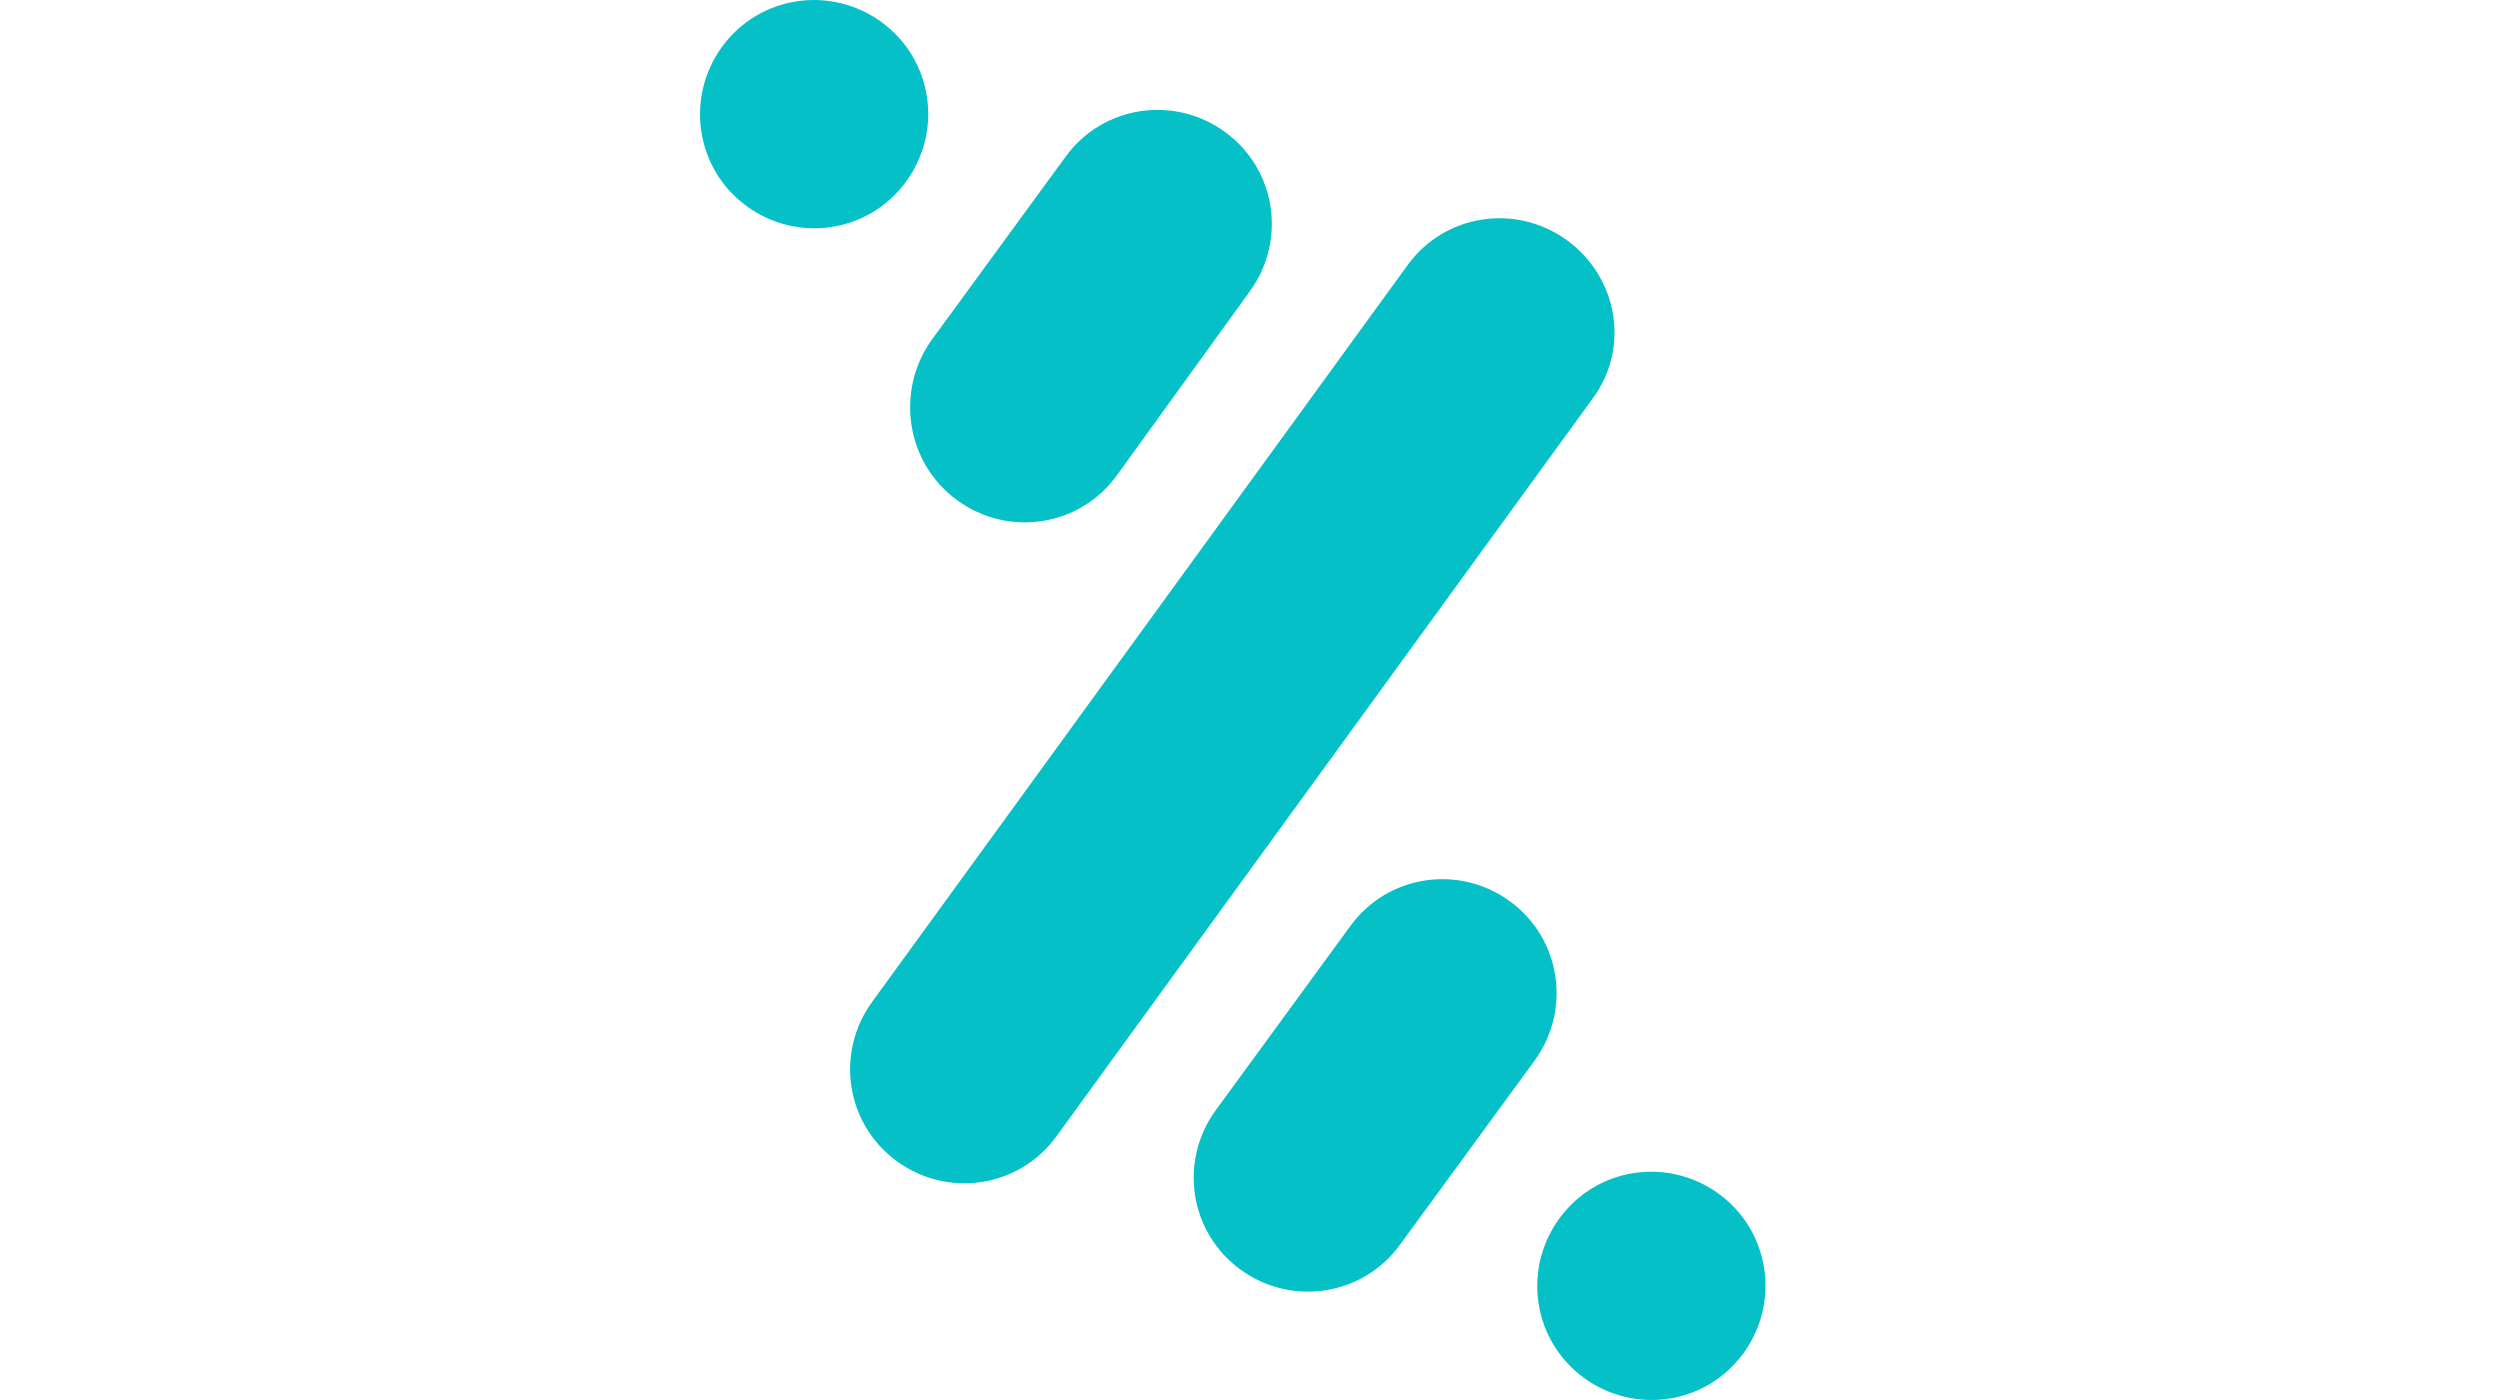 <?xml version="1.0" encoding="UTF-8"?>
<svg xmlns="http://www.w3.org/2000/svg" xmlns:xlink="http://www.w3.org/1999/xlink" width="50px" height="28px" viewBox="0 0 50 28" version="1.1">
  <title>Icons/UI❌/Payments-mobile/bizum</title>
  <g id="Icons/UI❌/Payments-mobile/bizum" stroke="none" stroke-width="1" fill="none" fill-rule="evenodd">
    <path d="M19.146,10.006 C20.167,10.75 21.591,10.533 22.334,9.511 L24.996,5.827 C25.738,4.806 25.522,3.382 24.5,2.639 C23.479,1.896 22.055,2.112 21.312,3.134 L18.619,6.818 C17.907,7.84 18.124,9.264 19.146,10.006 Z M31.341,4.806 C30.319,4.063 28.895,4.279 28.153,5.301 L17.443,20.037 C16.7,21.058 16.917,22.482 17.938,23.225 C18.96,23.968 20.384,23.751 21.126,22.73 L31.836,7.994 C32.61,6.973 32.362,5.549 31.341,4.806 Z M18.124,3.629 C18.867,2.608 18.65,1.184 17.629,0.441 C16.607,-0.302 15.184,-0.085 14.441,0.936 C13.698,1.958 13.915,3.382 14.936,4.125 C15.957,4.868 17.381,4.651 18.124,3.629 Z M34.374,23.875 C33.353,23.132 31.929,23.349 31.186,24.371 C30.443,25.392 30.66,26.816 31.681,27.559 C32.703,28.302 34.126,28.085 34.869,27.064 C35.612,26.042 35.395,24.618 34.374,23.875 Z M30.196,18.024 C29.174,17.281 27.75,17.498 27.007,18.52 L24.315,22.204 C23.572,23.225 23.788,24.649 24.81,25.392 C25.831,26.135 27.255,25.918 27.998,24.897 L30.691,21.213 C31.434,20.191 31.217,18.767 30.196,18.024 Z" id="Shape" fill="#05C0C7"></path>
  </g>
</svg>

